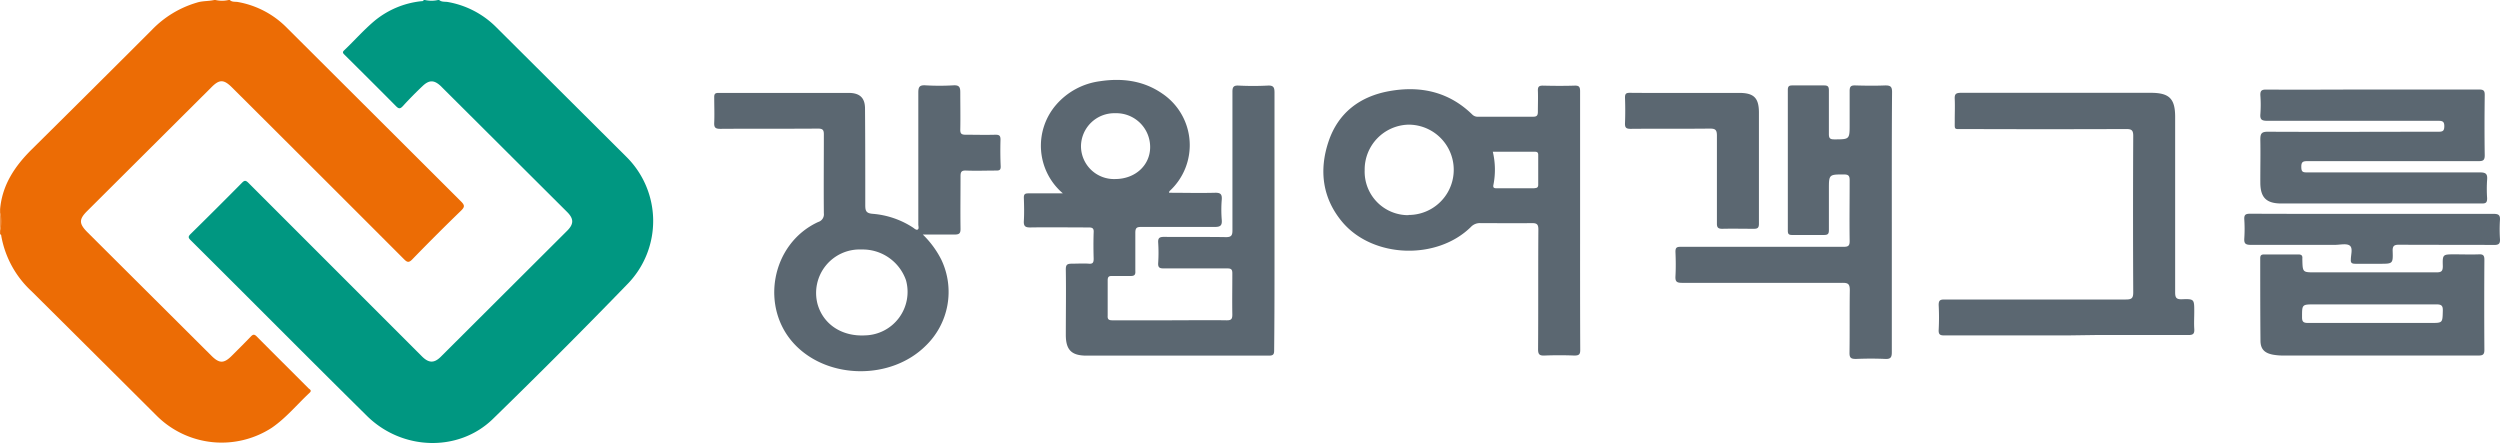 <svg xmlns="http://www.w3.org/2000/svg" viewBox="0 0 501 88.73"><defs><style>.cls-4{fill:#5b6771}</style></defs><g id="레이어_2"><g id="레이어_1-2"><path d="M46.05 0c.47.47 1.11.3 1.66.41a18.2 18.2 0 0 1 9.7 5.08q17.52 17.46 35 34.9c.77.77.7 1.11 0 1.81Q87.45 47 82.6 52c-.66.67-1 .57-1.58 0q-17.23-17.25-34.5-34.45c-1.68-1.68-2.56-1.69-4.21 0L17.47 42.29c-1.66 1.65-1.65 2.52 0 4.2l24.88 24.78c1.6 1.6 2.52 1.62 4.13 0 1.27-1.27 2.52-2.51 3.77-3.81.46-.49.74-.51 1.23 0 3.43 3.46 6.89 6.89 10.33 10.34.23.23.76.42.24.91-2.51 2.33-4.66 5-7.56 7a18.44 18.44 0 0 1-23-2.31q-12.55-12.51-25.13-25a19.8 19.8 0 0 1-6.1-11.1c0-.17-.06-.31-.24-.36v-.72a10.8 10.8 0 0 0 0-3.59v-.72C.46 37 3 33.27 6.37 29.93Q18.43 18 30.43 6a20.5 20.5 0 0 1 9-5.47C40.58.15 41.78.27 42.94 0h.24a5.84 5.84 0 0 0 2.63 0Z" style="fill:#ec6c05"></path><path d="M88 0c.52.45 1.19.3 1.79.41a18.1 18.1 0 0 1 9.61 5q13.06 13 26.11 26a18.09 18.09 0 0 1 .4 25.35Q112.53 70.57 98.73 84c-6.84 6.62-18.11 6.31-25.16-.62C61.7 71.66 50 59.85 38.18 48.11c-.48-.48-.48-.72 0-1.2q5.2-5.11 10.34-10.31c.51-.52.77-.42 1.22 0l34.81 34.81c1.36 1.36 2.44 1.42 3.79.08l25.35-25.28c1.31-1.32 1.31-2.36 0-3.69L88.32 17.24C87 16 86 16 84.7 17.23s-2.74 2.68-4 4.07c-.52.55-.81.5-1.32 0-3.4-3.44-6.83-6.84-10.25-10.24-.32-.32-.64-.56-.13-1 2.1-2 4-4.18 6.2-6A17.65 17.65 0 0 1 84.44.24c.19 0 .4 0 .47-.24h.24a5.9 5.9 0 0 0 2.64 0Z" style="fill:#009781"></path><path d="M0 42.58a5.65 5.65 0 0 1 0 3.59Z" style="fill:#f09145"></path><path d="M255.41 53.49V18.57c0-1-.16-1.48-1.34-1.42a58 58 0 0 1-5.87 0c-1-.05-1.23.31-1.22 1.27v27.75c0 1-.22 1.36-1.3 1.35-4.12-.07-8.24 0-12.36-.05-.88 0-1.29.15-1.22 1.16a31 31 0 0 1 0 4.06c-.06.94.29 1.11 1.15 1.1h12.71c.8 0 1 .23 1 1 0 2.75-.05 5.5 0 8.25 0 .89-.21 1.16-1.13 1.15-3.91-.06-7.83 0-11.75 0h-11.15c-.73 0-1-.18-.95-.93V56.2c0-.67.18-.92.88-.89h3.72c.73 0 1-.21.94-1v-7.65c0-1 .28-1.19 1.21-1.18h14.63c1.11 0 1.58-.19 1.48-1.41a25 25 0 0 1 0-4.07c.08-1.1-.27-1.4-1.37-1.37-3 .08-6.11 0-9.21 0 .06-.19.06-.28.1-.32a12.47 12.47 0 0 0-1.46-19.57c-3.79-2.61-8.05-3.13-12.49-2.46a14 14 0 0 0-8.77 4.73A12.55 12.55 0 0 0 213 38.75h-6.93c-.67 0-.9.18-.89.87.05 1.55.09 3.11 0 4.66-.07 1.11.35 1.32 1.36 1.3 3.88-.06 7.76 0 11.63 0 .76 0 1.06.18 1 1-.06 1.75-.05 3.51 0 5.26 0 .75-.15 1.09-1 1-1.08-.07-2.16 0-3.24 0s-1.36.16-1.34 1.27c.07 4.35 0 8.69 0 13 0 3 1.13 4.15 4.11 4.16h36.58c.84 0 1.07-.23 1.06-1.06.06-5.56.07-11.14.07-16.72m-38.78-24.15a6.68 6.68 0 0 1 6.86-6.65 6.78 6.78 0 0 1 7 6.78c0 3.66-3 6.42-7.05 6.41a6.61 6.61 0 0 1-6.81-6.54M200.5 28c0-.77-.19-1-1-1-2 .06-4 0-6 0-.85 0-1.08-.24-1.06-1.07.05-2.47 0-4.95 0-7.42 0-1-.18-1.47-1.35-1.41a48 48 0 0 1-5.63 0c-1.2-.07-1.43.34-1.43 1.46V45c0 .34.18.82-.12 1s-.7-.24-1-.43a17.25 17.25 0 0 0-8-2.72c-1.31-.1-1.51-.56-1.51-1.71 0-6.46 0-12.92-.05-19.38 0-2.16-1.06-3.13-3.24-3.14h-26.15c-.74 0-.84.3-.83.93 0 1.67.07 3.35 0 5-.05 1 .21 1.27 1.23 1.27 6.51-.05 13 0 19.55-.05.93 0 1.2.23 1.19 1.18 0 5.26-.05 10.53 0 15.79a1.6 1.6 0 0 1-1.14 1.75c-9.45 4.35-11.8 17.28-4.54 24.7 6.73 6.88 19.16 6.94 26.05.14a15 15 0 0 0 3.18-17.27 18.9 18.9 0 0 0-3.72-5.06h6.42c.91 0 1.15-.27 1.14-1.15-.05-3.51 0-7 0-10.52 0-.86.17-1.19 1.11-1.15 2 .08 4.08 0 6.11 0 .63 0 .84-.18.83-.82-.08-1.75-.09-3.55-.04-5.36m-27.12 39.21c-4.67.26-8.41-2.21-9.55-6.3A8.72 8.72 0 0 1 172.65 50a9.19 9.19 0 0 1 8.91 6.16 8.72 8.72 0 0 1-8.18 11.05M316.65 44.12V18.3c0-.88-.19-1.17-1.11-1.14-2.12.07-4.24.05-6.35 0-.72 0-1 .17-1 .93.06 1.43 0 2.87 0 4.3 0 .73-.2 1-.94 1h-11a1.52 1.52 0 0 1-1.19-.42c-4.7-4.6-10.43-5.84-16.69-4.7-5.88 1.07-10.21 4.35-12.14 10.12S265 39.81 269.1 44.61c6.17 7.16 18.9 7.54 25.67.87a2.45 2.45 0 0 1 1.88-.77c3.44 0 6.87.06 10.31 0 1 0 1.33.2 1.33 1.29-.06 8 0 16-.06 24 0 1 .28 1.29 1.27 1.25q3-.12 6 0c1 0 1.19-.28 1.18-1.2-.04-8.63-.03-17.28-.03-25.93m-34.41-1a8.72 8.72 0 0 1-8.76-9 9 9 0 0 1 8.8-9.14 9.05 9.05 0 1 1 0 18.1Zm25.27-5.39h-7.54c-.52 0-.83-.06-.68-.73a15.6 15.6 0 0 0-.13-6.59h8.45c.54 0 .66.23.65.71v5.85c.01.52-.18.73-.75.73ZM379.12 44.53v26.06c0 1-.23 1.39-1.31 1.34-2-.09-3.92-.08-5.88 0-1 0-1.3-.21-1.29-1.24.06-4.18 0-8.37.06-12.55 0-1.27-.38-1.47-1.53-1.46h-32.13c-1.09 0-1.33-.31-1.28-1.32.09-1.63.07-3.27 0-4.9 0-.77.19-1 1-1h32.7c.92 0 1.22-.2 1.21-1.17-.06-4.07 0-8.13 0-12.2 0-.9-.28-1.13-1.16-1.13-3 0-3 0-3 3v8.13c0 .77-.19 1-1 1h-6.35c-.67 0-.88-.17-.88-.86V18.01c0-.8.32-.9 1-.89h6.23c.77 0 1 .19 1 1v8.73c0 .82.2 1.08 1.06 1.08 3.1 0 3.1 0 3.1-3v-6.7c0-.92.28-1.14 1.16-1.11 2 .06 4 .08 6 0 1 0 1.34.23 1.34 1.3-.07 8.73-.05 17.42-.05 26.11M414.13 67.22h-24.47c-.85 0-1.19-.16-1.15-1.1a47 47 0 0 0 0-5c0-.93.29-1.1 1.15-1.1h36.33c1.18 0 1.52-.23 1.51-1.47q-.08-15.66 0-31.33c0-1.13-.34-1.36-1.4-1.36q-16.25.06-32.5 0c-2.17 0-1.84.27-1.87-1.8 0-1.4.06-2.8 0-4.19-.06-1 .21-1.27 1.24-1.27H431c3.71 0 4.9 1.14 4.9 4.83v35.15c0 1.07.23 1.43 1.36 1.39 2.46-.09 2.47 0 2.47 2.45 0 1.15-.07 2.32 0 3.46.07 1-.2 1.27-1.22 1.26H419.8ZM475.46 17.94h21.35c.9 0 1.14.23 1.13 1.12-.05 4-.06 8.06 0 12.08 0 1-.36 1.15-1.24 1.15h-34.3c-.9 0-1.23.17-1.22 1.16s.29 1.1 1.16 1.1H497c1.19 0 1.51.33 1.42 1.46a27 27 0 0 0 0 3.71c0 .84-.21 1.07-1.06 1.06h-40.17c-3 0-4.21-1.17-4.22-4.18s.06-5.75 0-8.61c0-1.2.22-1.6 1.53-1.59 11.39.06 22.79 0 34.18 0 .87 0 1.15-.18 1.16-1.1s-.34-1.09-1.18-1.09h-34.3c-1.08 0-1.48-.23-1.38-1.36a25.4 25.4 0 0 0 0-3.7c-.05-.92.2-1.21 1.17-1.2 7.08.05 14.2-.01 21.31-.01M497.87 52.06c0-.81-.2-1.13-1.07-1.09-1.63.06-3.27 0-4.91 0-2.36 0-2.42 0-2.35 2.36 0 1-.28 1.25-1.26 1.25h-24.33c-2.5 0-2.5 0-2.56-2.54a2 2 0 0 1 0-.24c.06-.62-.22-.82-.84-.81h-6.83c-.58 0-.77.21-.77.77 0 5.49 0 11 .05 16.49 0 1.76.86 2.55 2.64 2.85a12 12 0 0 0 1.9.15h39.08c.88 0 1.26-.14 1.25-1.15q-.06-9.01 0-18.04m-10.78 12.66h-24.57c-1 0-1.2-.31-1.19-1.23 0-2.49 0-2.49 2.52-2.49h24.45c1 0 1.27.3 1.24 1.27-.06 2.45-.01 2.45-2.45 2.45" class="cls-4"></path><path d="M337.89 18.62h10.67c2.9 0 3.91 1 3.93 3.87v22.36c0 .81-.28 1-1 1-2.12 0-4.24-.05-6.35 0-.86 0-1.08-.28-1.07-1.1V27.18c0-1.2-.35-1.42-1.47-1.41-5.27.06-10.55 0-15.82.05-.91 0-1.16-.24-1.13-1.14.07-1.71.06-3.42 0-5.14 0-.74.21-.94.94-.94 3.79.04 7.54.02 11.3.02M475.4 42.86h24.33c1 0 1.33.26 1.26 1.26a29 29 0 0 0 0 3.71c.07 1-.2 1.27-1.23 1.26-6.31-.05-12.62 0-18.94-.05-1 0-1.37.19-1.33 1.29.09 2.53 0 2.53-2.54 2.53h-4.91c-.63 0-1-.11-.93-.84 0-1 .43-2.22-.17-2.76s-2-.19-3-.19h-16.9c-1.11 0-1.35-.33-1.28-1.34a29 29 0 0 0 0-3.7c-.07-1 .24-1.2 1.19-1.2 8.15.04 16.3.03 24.45.03" class="cls-4"></path></g></g></svg>
